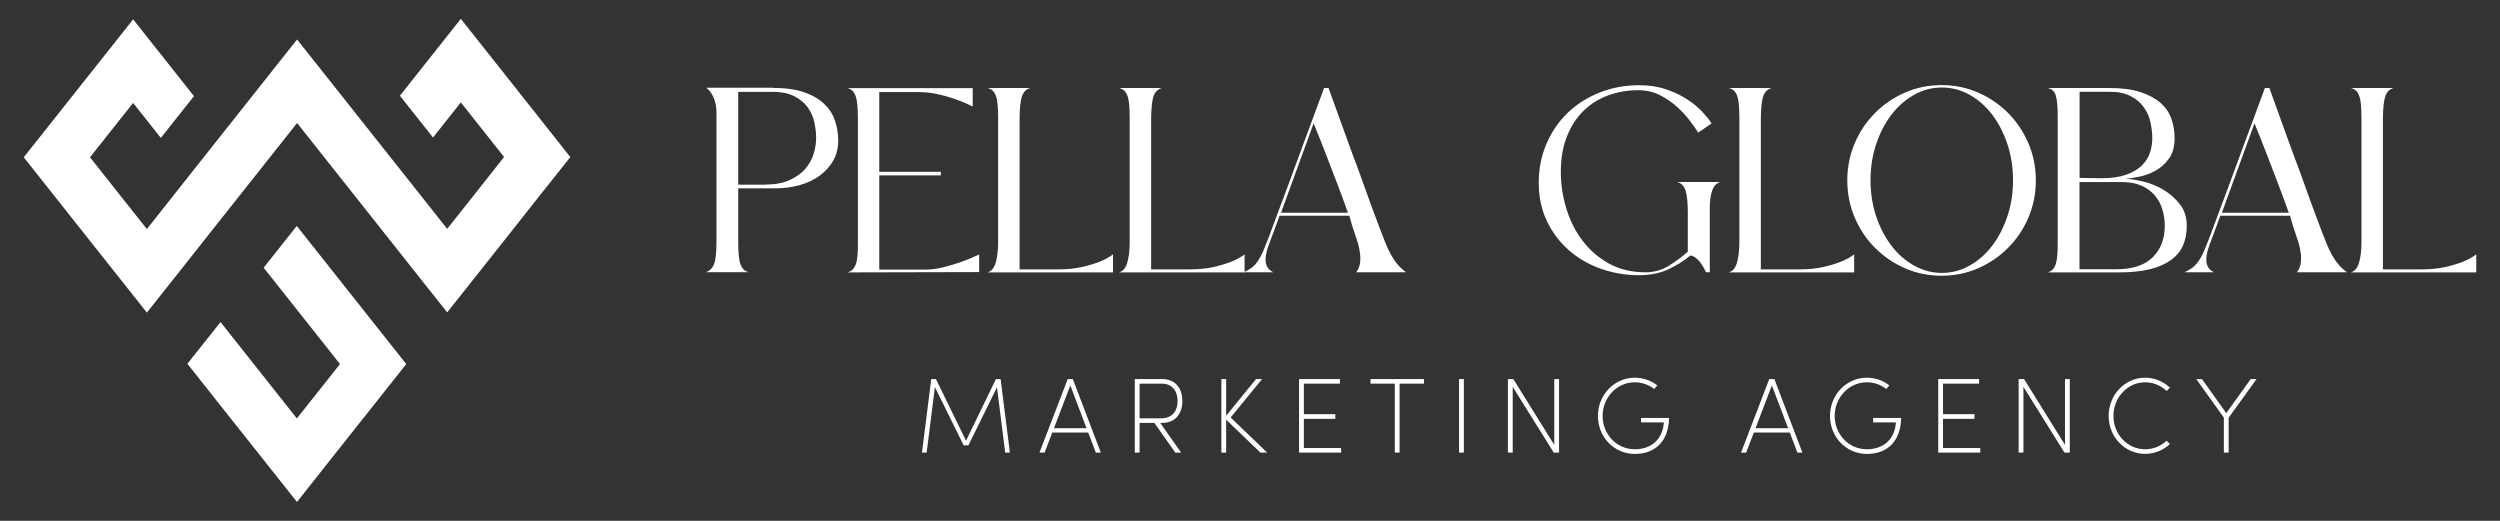 <svg xmlns="http://www.w3.org/2000/svg" id="Layer_1" viewBox="0 0 240 50"><rect x="0" y="0" width="240" height="50" fill="#333333" stroke="none"/><defs><style>      .st0 {        fill: #fff;      }    </style></defs><g><polygon class="st0" points="39 34.95 35.82 38.96 31.68 44.18 28.51 48.19 25.33 44.18 21.17 38.94 17.99 34.92 21.17 30.92 24.35 34.93 28.5 40.17 32.64 34.95 28.49 29.71 25.31 25.7 28.49 21.69 31.67 25.7 35.82 30.94 39 34.95"></polygon><polygon class="st0" points="54.75 15.08 51.57 19.08 48.91 22.45 46.11 25.98 42.93 29.99 39.75 25.98 35.6 20.74 32.42 16.73 28.52 11.81 24.59 16.77 21.41 20.78 17.28 26 14.1 30.01 10.92 26 8.12 22.47 5.46 19.11 2.28 15.1 5.46 11.09 9.6 5.87 12.78 1.86 15.96 5.87 18.62 9.23 15.44 13.24 12.78 9.88 8.64 15.1 11.3 18.46 14.1 21.99 18.23 16.77 21.41 12.76 25.34 7.8 28.52 3.79 31.7 7.8 35.6 12.72 38.78 16.73 42.93 21.97 45.73 18.44 48.39 15.07 44.24 9.83 41.57 13.2 38.39 9.19 41.06 5.82 44.24 1.81 47.42 5.82 51.57 11.06 54.75 15.08"></polygon></g><g><g><path class="st0" d="M74.21,8.44c1.18,0,2.17.14,2.97.41.8.28,1.45.65,1.94,1.12.49.47.84,1.01,1.04,1.62.2.61.31,1.24.31,1.9,0,.71-.16,1.35-.47,1.91-.31.56-.74,1.04-1.28,1.44-.54.4-1.18.71-1.91.92-.73.21-1.52.32-2.38.32h-3.56v5.16c0,.52.02.95.05,1.3.04.35.09.63.17.84.08.21.18.38.31.5.12.12.29.2.48.25h-4.12c.37-.12.64-.38.79-.78.15-.39.23-1.11.23-2.14v-12.09c.02-.52-.02-.95-.12-1.3-.1-.35-.22-.63-.36-.84-.14-.23-.31-.42-.51-.56h6.42ZM73.43,17.72c.94,0,1.73-.14,2.37-.43.63-.29,1.14-.65,1.51-1.08.37-.44.64-.92.8-1.44.16-.53.24-1.03.24-1.51s-.06-.98-.17-1.51-.33-1-.63-1.43c-.3-.43-.73-.78-1.27-1.07-.54-.28-1.23-.43-2.07-.43h-3.34v8.91h2.57Z"></path><path class="st0" d="M88.86,25.88c.55,0,1.13-.08,1.73-.23.6-.15,1.15-.32,1.67-.5.59-.21,1.17-.45,1.74-.72v1.69l-12.65.03c.2-.05.36-.14.48-.25.12-.12.23-.28.31-.48s.14-.47.17-.79c.04-.32.05-.72.05-1.2v-11.93c0-.57-.02-1.04-.05-1.4-.04-.37-.09-.66-.17-.88-.08-.22-.18-.39-.31-.51-.12-.12-.29-.2-.48-.25h12.03v1.77c-.52-.27-1.07-.5-1.66-.7-.48-.18-1.03-.34-1.66-.48-.62-.14-1.27-.21-1.93-.21h-3.72v7.65h5.91v.35h-5.91v9.04h4.44v.03Z"></path><path class="st0" d="M106.83,26.15h-12.03c.37-.11.64-.42.79-.94s.23-1.17.23-1.95v-11.93c0-.52-.02-.95-.05-1.3s-.09-.63-.17-.84c-.08-.21-.18-.38-.31-.49-.12-.12-.29-.2-.48-.25h4.09c-.37.11-.63.36-.78.75-.14.39-.22,1.08-.24,2.06v14.6h3.72c.87,0,1.64-.08,2.29-.23.65-.15,1.2-.32,1.65-.49.52-.21.95-.45,1.31-.72v1.74Z"></path><path class="st0" d="M119.46,26.15h-12.03c.37-.11.64-.42.79-.94s.23-1.17.23-1.95v-11.93c0-.52-.02-.95-.05-1.3s-.09-.63-.17-.84c-.08-.21-.18-.38-.31-.49-.12-.12-.29-.2-.48-.25h4.09c-.37.11-.63.36-.78.75-.14.39-.22,1.08-.24,2.06v14.6h3.72c.87,0,1.64-.08,2.29-.23.65-.15,1.2-.32,1.65-.49.52-.21.95-.45,1.31-.72v1.74Z"></path><path class="st0" d="M130.18,26.15c.2-.25.32-.53.37-.84.05-.31.06-.64.01-.99s-.12-.72-.24-1.11c-.12-.39-.25-.78-.39-1.18-.04-.09-.08-.2-.12-.35-.04-.14-.08-.28-.12-.43l-.16-.54h-6.69c-.16.45-.31.86-.45,1.23-.12.34-.25.66-.36.96-.12.3-.2.53-.25.67-.5,1.37-.34,2.23.48,2.57h-2.86c.21-.11.41-.21.59-.32s.35-.25.52-.44.33-.43.49-.72c.16-.29.33-.68.51-1.16.09-.2.23-.56.43-1.1s.43-1.17.71-1.91c.28-.74.58-1.55.91-2.43.33-.88.66-1.77.98-2.66.78-2.1,1.64-4.42,2.57-6.95h.43c.75,2.05,1.44,3.98,2.09,5.78.29.77.57,1.54.86,2.31.28.78.55,1.52.8,2.22.25.7.48,1.34.7,1.91.21.57.38,1.03.51,1.36.18.48.35.92.51,1.31.16.39.33.75.51,1.08.18.33.38.64.61.92s.52.55.86.8h-4.79ZM129.4,20.42c-.3-.86-.64-1.78-1.02-2.77-.37-.99-.73-1.92-1.07-2.79-.39-1.02-.79-2.02-1.2-3.02l-3.13,8.58h6.42Z"></path><path class="st0" d="M165.13,17.48c-.36.11-.61.38-.76.82-.15.44-.23.97-.23,1.59v6.26l-.37-.03c-.11-.25-.24-.49-.4-.72-.12-.2-.28-.38-.46-.55s-.38-.28-.62-.33c-.62.52-1.34.96-2.14,1.34-.8.37-1.74.56-2.81.56-1.28,0-2.5-.21-3.66-.62-1.16-.41-2.18-1-3.06-1.77-.88-.77-1.59-1.7-2.11-2.79-.53-1.1-.79-2.33-.79-3.7s.25-2.58.74-3.73,1.17-2.14,2.03-2.97c.87-.83,1.88-1.48,3.06-1.95,1.18-.47,2.44-.71,3.8-.71.96,0,1.82.13,2.58.39.76.26,1.43.57,2.01.95.58.37,1.06.77,1.46,1.19.39.42.7.8.91,1.14l-1.28.88c-.18-.29-.44-.66-.78-1.11s-.75-.9-1.23-1.34c-.48-.44-1.03-.82-1.66-1.14-.62-.32-1.33-.48-2.11-.48-1,0-1.95.17-2.85.49-.9.33-1.69.82-2.37,1.48s-1.21,1.48-1.6,2.46-.59,2.11-.59,3.4c0,1.18.17,2.34.52,3.5s.86,2.19,1.55,3.1c.69.91,1.54,1.65,2.55,2.21,1.02.56,2.19.84,3.5.84.82,0,1.57-.21,2.25-.63s1.29-.87,1.82-1.35v-3.8c0-.89-.07-1.56-.2-2.02-.13-.45-.4-.74-.79-.87h4.09Z"></path><path class="st0" d="M178,26.15h-12.04c.38-.11.64-.42.79-.94s.23-1.17.23-1.95v-11.93c0-.52-.02-.95-.05-1.3s-.09-.63-.17-.84-.18-.38-.31-.49c-.12-.12-.29-.2-.48-.25h4.09c-.37.11-.63.36-.78.75-.14.39-.22,1.08-.24,2.06v14.6h3.72c.87,0,1.64-.08,2.29-.23.65-.15,1.2-.32,1.64-.49.52-.21.95-.45,1.31-.72v1.74Z"></path><path class="st0" d="M186.39,8.17c1.25,0,2.42.24,3.52.72,1.1.48,2.05,1.14,2.88,1.97.82.83,1.47,1.8,1.94,2.9s.71,2.29.71,3.56-.24,2.45-.71,3.56-1.12,2.07-1.94,2.9c-.82.83-1.78,1.48-2.88,1.97-1.1.48-2.27.72-3.52.72s-2.42-.24-3.52-.72c-1.1-.48-2.05-1.14-2.88-1.97s-1.47-1.8-1.94-2.9c-.47-1.11-.71-2.29-.71-3.56s.24-2.45.71-3.56c.47-1.11,1.12-2.07,1.94-2.9s1.78-1.48,2.88-1.97c1.1-.48,2.27-.72,3.52-.72ZM186.42,26.2c.94,0,1.83-.23,2.66-.7.83-.46,1.55-1.1,2.17-1.91.62-.81,1.1-1.76,1.46-2.83s.54-2.23.54-3.46-.18-2.38-.54-3.46-.84-2.02-1.46-2.83c-.62-.81-1.34-1.45-2.17-1.91-.83-.46-1.72-.7-2.66-.7s-1.83.23-2.66.7c-.83.46-1.56,1.1-2.18,1.91-.62.81-1.11,1.76-1.47,2.83-.36,1.08-.54,2.23-.54,3.46s.18,2.38.54,3.46c.36,1.08.85,2.02,1.47,2.83.62.81,1.35,1.45,2.18,1.91.83.46,1.72.7,2.66.7Z"></path><path class="st0" d="M204.04,17.16c.48.02,1.06.11,1.72.27.67.16,1.31.42,1.93.79.62.37,1.14.83,1.58,1.39.44.56.66,1.25.66,2.07,0,.7-.12,1.31-.35,1.86-.23.54-.61,1.01-1.14,1.4-.53.39-1.2.69-2.03.9-.83.21-1.83.31-3.01.31h-6.79c.18-.07.33-.16.45-.28.12-.12.22-.29.29-.51.07-.22.12-.5.15-.84.03-.34.04-.76.04-1.26v-11.98c0-.5-.01-.91-.04-1.24-.03-.33-.07-.6-.13-.82s-.15-.38-.27-.5c-.12-.12-.26-.2-.44-.25-.02,0-.03,0-.03-.01,0,0,0-.01.03-.01h5.86c1.18,0,2.16.13,2.96.39s1.44.61,1.93,1.04.84.94,1.04,1.52.31,1.2.31,1.86c0,.82-.18,1.48-.55,1.98-.37.5-.8.89-1.31,1.16-.51.28-1.03.47-1.56.57-.54.11-.96.17-1.28.19ZM199.63,17.08l2.09.03c.94,0,1.73-.11,2.37-.33s1.14-.52,1.51-.88c.38-.37.64-.78.79-1.23s.23-.92.23-1.4-.06-.98-.17-1.51-.33-1.01-.63-1.44c-.3-.44-.72-.8-1.26-1.08-.53-.29-1.22-.43-2.06-.43h-2.86v8.29ZM203.14,25.85c1.59,0,2.76-.39,3.53-1.16s1.15-1.78,1.15-3.01c0-.53-.08-1.06-.23-1.56-.15-.51-.39-.95-.71-1.34-.32-.38-.74-.7-1.26-.94-.52-.24-1.15-.36-1.9-.36h-4.09v8.37h3.5Z"></path><path class="st0" d="M220.49,26.15c.2-.25.32-.53.37-.84.05-.31.06-.64.01-.99-.04-.35-.12-.72-.24-1.11-.12-.39-.25-.78-.39-1.18-.04-.09-.08-.2-.12-.35-.04-.14-.08-.28-.12-.43l-.16-.54h-6.69c-.16.45-.31.86-.45,1.23-.12.34-.25.66-.36.96s-.2.53-.25.67c-.5,1.37-.34,2.23.48,2.57h-2.86c.21-.11.41-.21.59-.32.18-.11.35-.25.52-.44.17-.19.33-.43.5-.72.16-.29.33-.68.51-1.16.09-.2.23-.56.43-1.1s.43-1.17.71-1.91.58-1.55.91-2.43c.33-.88.66-1.77.98-2.66.78-2.1,1.64-4.42,2.57-6.95h.43c.75,2.05,1.44,3.98,2.09,5.78.29.77.57,1.54.86,2.31.29.78.55,1.52.8,2.22.25.7.48,1.34.7,1.91.21.57.38,1.03.51,1.36.18.48.35.92.51,1.31.16.39.33.75.51,1.08.18.33.38.64.62.92.23.29.52.55.86.8h-4.79ZM219.72,20.42c-.3-.86-.64-1.78-1.02-2.77-.37-.99-.73-1.92-1.07-2.79-.39-1.02-.79-2.02-1.2-3.02l-3.13,8.58h6.42Z"></path><path class="st0" d="M237.72,26.15h-12.04c.38-.11.64-.42.79-.94s.23-1.17.23-1.95v-11.93c0-.52-.02-.95-.05-1.3s-.09-.63-.17-.84-.18-.38-.31-.49c-.12-.12-.29-.2-.48-.25h4.09c-.37.11-.63.36-.78.75-.14.39-.22,1.08-.24,2.06v14.6h3.72c.87,0,1.64-.08,2.29-.23.65-.15,1.2-.32,1.64-.49.52-.21.95-.45,1.31-.72v1.74Z"></path></g><g><path class="st0" d="M96.96,43.45h-.46l-.79-6.27-2.74,5.57h-.46l-2.76-5.59-.79,6.29h-.45l.89-7.06h.45l2.89,5.92,2.87-5.92h.45l.89,7.06Z"></path><path class="st0" d="M105.2,43.45l-.73-1.93h-3.45l-.74,1.93h-.49l2.71-7.06h.49l2.69,7.06h-.48ZM101.18,41.11h3.13l-1.56-4.11-1.57,4.11Z"></path><path class="st0" d="M111.38,40.6l2.01,2.85h-.56l-2.01-2.85h-1.42v2.85h-.46v-7.06h2.6c1.43,0,1.97,1.04,1.97,2.11s-.55,2.1-1.97,2.1h-.16ZM109.4,36.83v3.33h2.05c1.16,0,1.6-.79,1.6-1.66s-.45-1.67-1.5-1.67h-2.15Z"></path><path class="st0" d="M121.65,43.45h-.65l-3.29-3.16v3.16h-.46v-7.06h.46v3.52l2.87-3.52h.58l-3.02,3.69,3.51,3.37Z"></path><path class="st0" d="M125.17,43.01h3.58v.44h-4.04v-7.06h3.92v.44h-3.46v2.93h3.02v.45h-3.02v2.8Z"></path><path class="st0" d="M136.7,36.39v.44h-2.34v6.62h-.46v-6.62h-2.33v-.44h5.13Z"></path><path class="st0" d="M140.07,43.45v-7.06h.46v7.06h-.46Z"></path><path class="st0" d="M149.21,36.39h.46v7.06h-.51l-3.94-6.31v6.31h-.46v-7.06h.52l3.93,6.32v-6.32Z"></path><path class="st0" d="M153.4,39.93c0-2.01,1.55-3.67,3.55-3.67.82,0,1.57.28,2.15.74l-.3.34c-.5-.39-1.15-.64-1.86-.64-1.74,0-3.09,1.48-3.09,3.23s1.34,3.2,3.09,3.2c1.57,0,2.68-.94,2.79-2.58h-2.19v-.43h2.69c-.04,2.33-1.43,3.46-3.28,3.46-2,0-3.55-1.63-3.55-3.64Z"></path><path class="st0" d="M172.55,43.45l-.73-1.93h-3.45l-.74,1.93h-.49l2.71-7.06h.49l2.69,7.06h-.48ZM168.53,41.11h3.13l-1.56-4.11-1.57,4.11Z"></path><path class="st0" d="M175.68,39.93c0-2.01,1.55-3.67,3.55-3.67.82,0,1.57.28,2.15.74l-.3.34c-.5-.39-1.15-.64-1.86-.64-1.74,0-3.09,1.48-3.09,3.23s1.34,3.2,3.09,3.2c1.57,0,2.68-.94,2.79-2.58h-2.19v-.43h2.69c-.04,2.33-1.42,3.46-3.28,3.46-2,0-3.55-1.63-3.55-3.64Z"></path><path class="st0" d="M186.53,43.01h3.58v.44h-4.04v-7.06h3.92v.44h-3.46v2.93h3.02v.45h-3.02v2.8Z"></path><path class="st0" d="M198.24,36.39h.46v7.06h-.51l-3.94-6.31v6.31h-.46v-7.06h.52l3.93,6.32v-6.32Z"></path><path class="st0" d="M202.43,39.93c0-2.01,1.54-3.67,3.5-3.67.93,0,1.77.37,2.39.96l-.32.31c-.53-.5-1.26-.83-2.07-.83-1.7,0-3.04,1.48-3.04,3.23s1.33,3.2,3.04,3.2c.81,0,1.53-.32,2.06-.82l.32.31c-.61.59-1.45.95-2.38.95-1.96,0-3.5-1.64-3.5-3.64Z"></path><path class="st0" d="M216.08,36.39h.55l-2.68,3.71v3.35h-.46v-3.36l-2.65-3.7h.55l2.33,3.27,2.35-3.27Z"></path></g></g></svg>